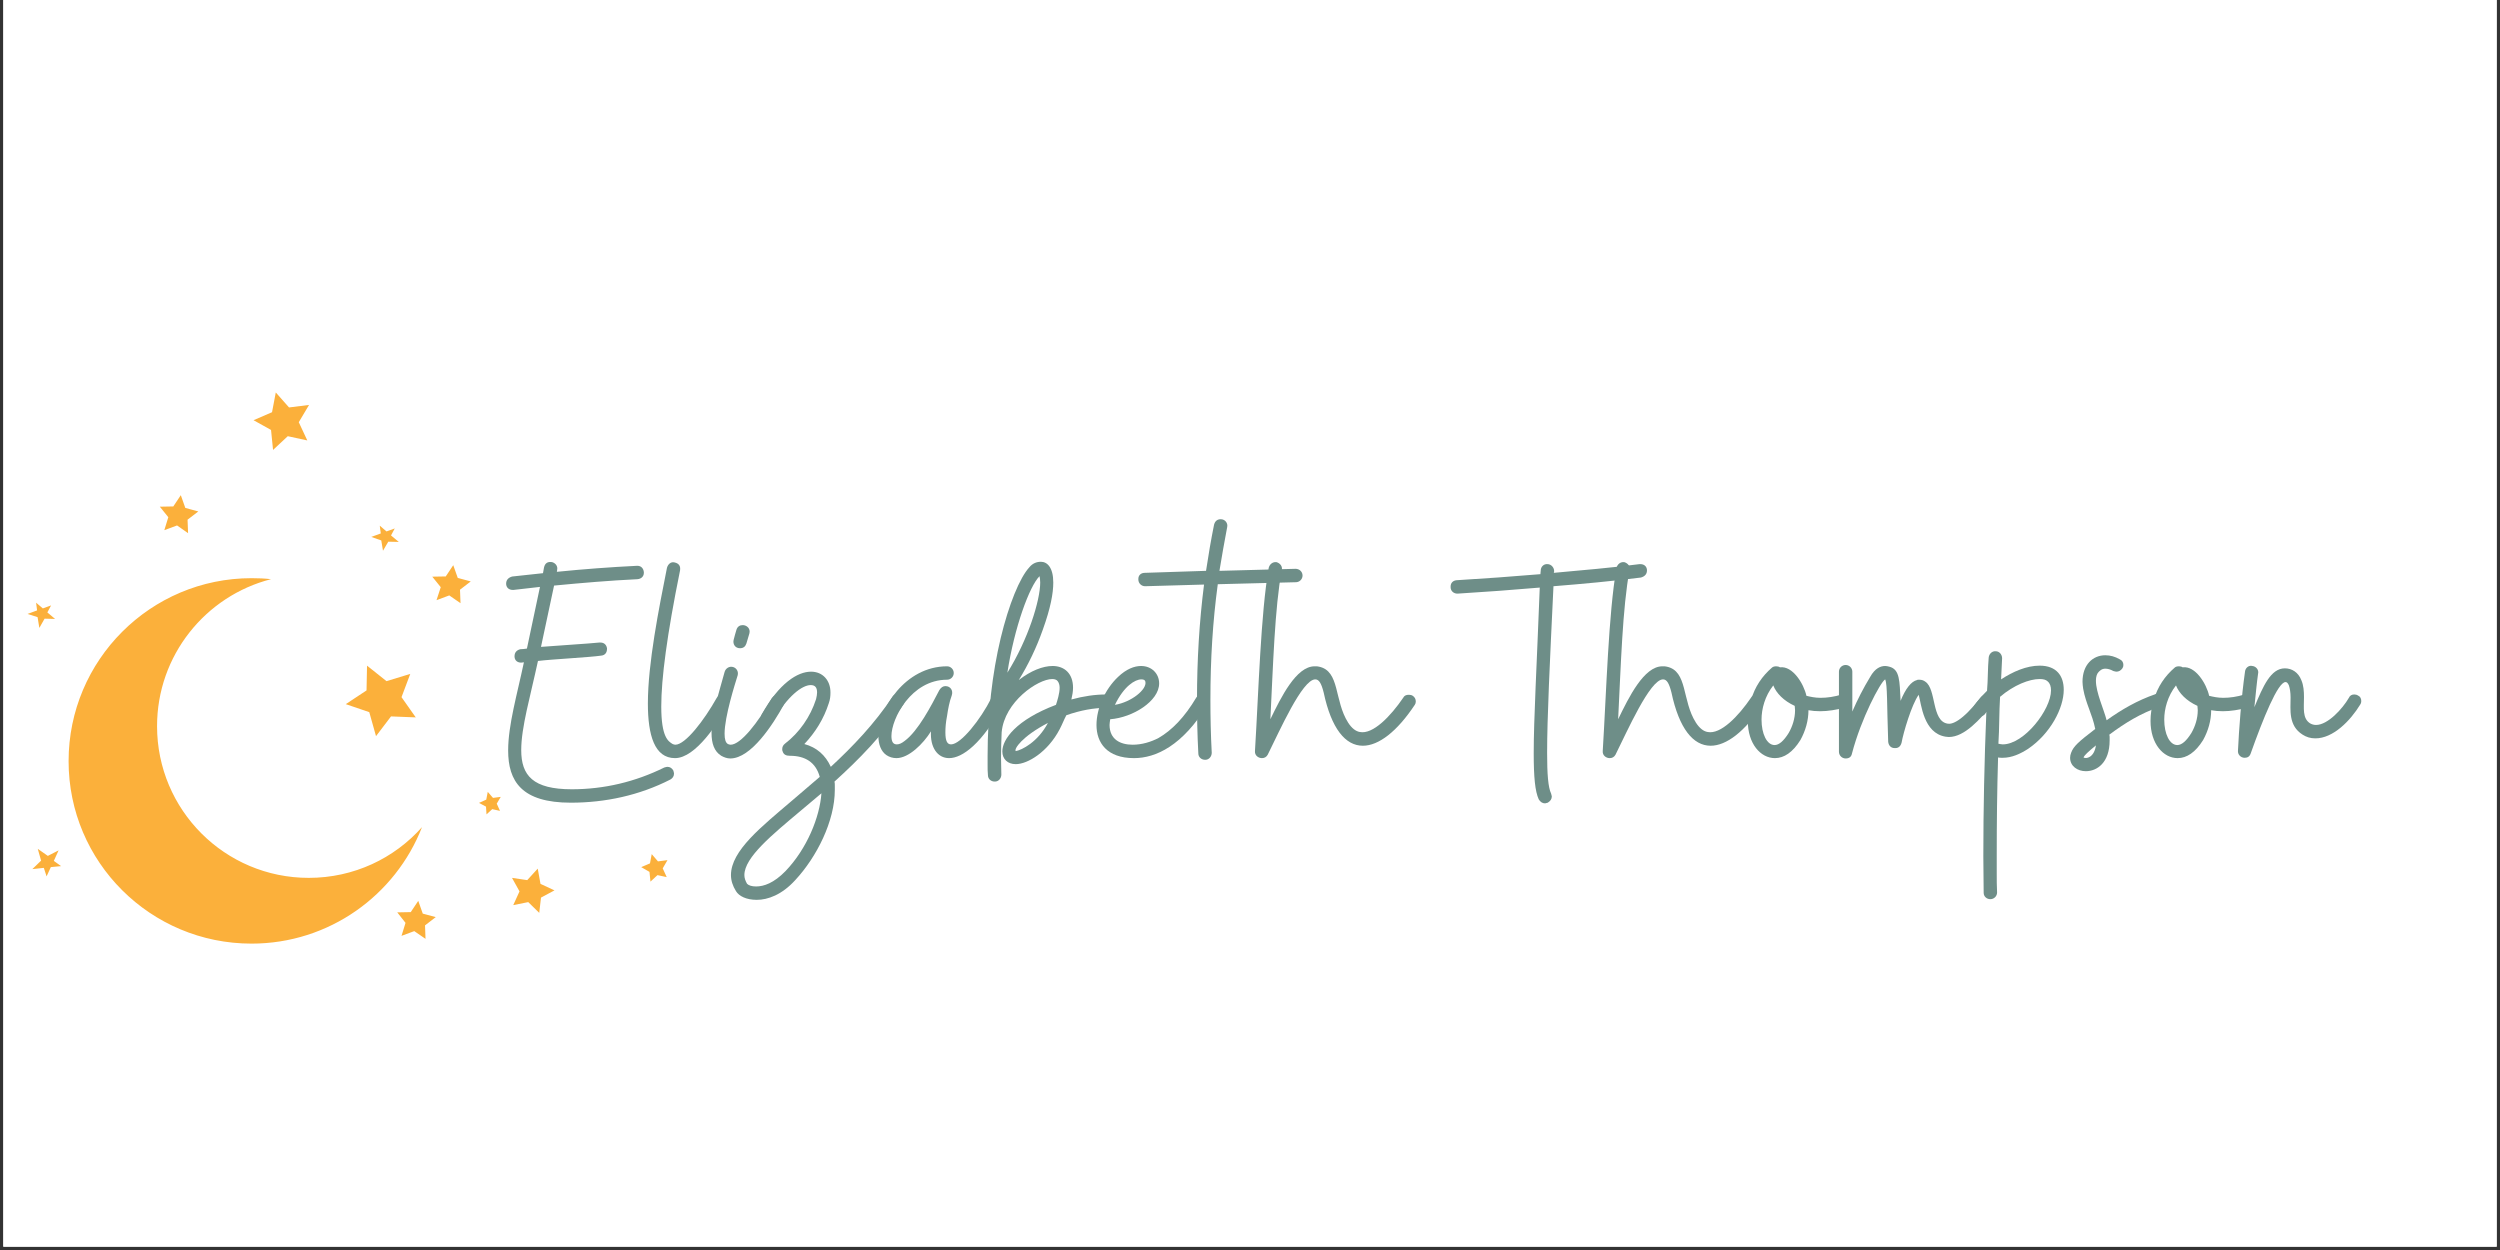 <svg xmlns="http://www.w3.org/2000/svg" xmlns:xlink="http://www.w3.org/1999/xlink" width="500" zoomAndPan="magnify" viewBox="0 0 375 187.5" height="250" preserveAspectRatio="xMidYMid meet" version="1.0"><rect x="0" y="0" width="375" height="187.5" fill="#333333" stroke="none"/><defs><g/><clipPath id="f18633677a"><path d="M 0.5 0 L 374.5 0 L 374.5 187 L 0.5 187 Z M 0.5 0 " clip-rule="nonzero"/></clipPath><clipPath id="db91ae3fd7"><path d="M 4.137 58.754 L 100.371 58.754 L 100.371 141.777 L 4.137 141.777 Z M 4.137 58.754 " clip-rule="nonzero"/></clipPath><clipPath id="e057d24090"><path d="M 76.797 54.145 L 135.504 54.145 L 135.504 124.906 L 76.797 124.906 Z M 76.797 54.145 " clip-rule="nonzero"/></clipPath></defs><g clip-path="url(#f18633677a)"><path fill="#ffffff" d="M 0.5 0 L 374.5 0 L 374.5 187 L 0.5 187 Z M 0.5 0 " fill-opacity="1" fill-rule="nonzero"/><path fill="#ffffff" d="M 0.5 0 L 374.5 0 L 374.5 187 L 0.5 187 Z M 0.5 0 " fill-opacity="1" fill-rule="nonzero"/></g><g clip-path="url(#db91ae3fd7)"><path fill="#fbb03b" d="M 63.301 124.07 C 59.328 134.266 49.391 141.543 37.73 141.543 C 22.586 141.543 10.289 129.32 10.289 114.172 C 10.289 99.023 22.586 86.727 37.73 86.727 C 38.746 86.727 39.684 86.766 40.656 86.875 C 30.832 89.387 23.559 98.312 23.559 108.922 C 23.559 121.484 33.719 131.68 46.316 131.68 C 53.066 131.68 59.141 128.758 63.301 124.07 Z M 56.402 110.422 L 58.652 107.461 L 62.363 107.609 L 60.227 104.574 L 61.539 101.086 L 57.977 102.172 L 55.055 99.848 L 54.98 103.562 L 51.867 105.621 L 55.391 106.824 Z M 80.66 130.293 L 79.086 132.02 L 76.801 131.68 L 77.926 133.707 L 76.988 135.766 L 79.238 135.316 L 80.887 136.93 L 81.148 134.641 L 83.172 133.555 L 81.074 132.582 Z M 73.949 119.684 L 73.164 118.781 L 72.938 119.945 L 71.852 120.434 L 72.902 120.996 L 72.977 122.156 L 73.836 121.371 L 75 121.633 L 74.512 120.547 L 75.113 119.531 Z M 68.664 86.688 L 67.988 84.777 L 66.863 86.465 L 64.84 86.5 L 66.113 88.078 L 65.477 90.027 L 67.391 89.312 L 69.078 90.477 L 69 88.453 L 70.613 87.215 Z M 100.121 129.02 L 98.695 129.207 L 97.758 128.117 L 97.496 129.508 L 96.184 130.07 L 97.422 130.781 L 97.57 132.242 L 98.621 131.27 L 100.008 131.566 L 99.406 130.254 Z M 63.414 137.043 L 62.738 135.129 L 61.613 136.816 L 59.59 136.855 L 60.828 138.43 L 60.227 140.379 L 62.141 139.668 L 63.828 140.828 L 63.754 138.805 L 65.363 137.566 Z M 77.551 92.238 L 79.238 91.715 L 80.66 92.801 L 80.66 91 L 82.16 89.988 L 80.473 89.426 L 79.988 87.703 L 78.938 89.125 L 77.137 89.051 L 78.188 90.512 Z M 82.199 106.859 L 80.211 104.609 L 79.648 107.574 L 76.875 108.773 L 79.5 110.234 L 79.801 113.234 L 82.012 111.172 L 84.938 111.809 L 83.66 109.074 L 85.199 106.484 Z M 5.637 92.574 L 5.902 94.188 L 6.688 92.801 L 8.262 92.84 L 7.102 91.863 L 7.664 90.812 L 6.426 91.262 L 5.414 90.402 L 5.562 91.562 L 4.137 92.09 Z M 8.789 127.555 L 7.176 128.383 L 5.676 127.332 L 5.676 127.367 L 6.164 129.094 L 4.852 130.367 L 6.574 130.18 L 6.988 131.457 L 7.625 130.066 L 9.164 129.918 L 8.074 129.133 Z M 57.191 81.066 L 57.453 82.641 L 57.453 82.602 L 58.242 81.254 L 59.816 81.289 L 58.652 80.316 L 59.215 79.266 L 57.977 79.715 L 56.965 78.852 L 57.117 80.016 L 55.691 80.539 Z M 24.648 79.527 L 26.559 78.816 L 28.211 79.977 L 28.133 77.953 L 29.746 76.715 L 27.797 76.191 L 27.121 74.277 L 25.996 75.965 L 23.973 76.004 L 25.246 77.578 Z M 40.957 67.492 L 43.168 65.43 L 46.094 66.066 L 44.816 63.332 L 46.355 60.742 L 43.355 61.117 L 41.367 58.871 L 40.805 61.832 L 38.031 63.031 L 40.656 64.492 Z M 40.957 67.492 " fill-opacity="1" fill-rule="nonzero"/></g><g clip-path="url(#e057d24090)"><path fill="#ffffff" d="M 76.797 54.145 L 135.504 54.145 L 135.504 124.906 L 76.797 124.906 Z M 76.797 54.145 " fill-opacity="1" fill-rule="nonzero"/></g><g fill="#6e8e88" fill-opacity="1"><g transform="translate(75.922, 120.403)"><g><path d="M 9.699 0 C 14.875 0 20.004 -1.105 24.625 -3.469 C 24.977 -3.668 25.18 -3.969 25.18 -4.371 C 25.18 -4.473 25.129 -4.625 25.078 -4.824 C 24.879 -5.176 24.578 -5.379 24.176 -5.379 C 24.074 -5.379 23.922 -5.328 23.723 -5.277 C 19.348 -3.117 14.676 -2.012 9.852 -2.012 C 4.02 -2.012 2.262 -4.07 2.262 -7.891 C 2.262 -11.309 3.617 -15.883 4.773 -21.258 C 6.785 -21.512 12.664 -21.812 14.273 -22.062 C 14.828 -22.113 15.129 -22.516 15.129 -23.07 L 15.129 -23.168 C 15.027 -23.723 14.676 -24.023 14.121 -24.023 L 13.973 -24.023 C 12.613 -23.871 6.984 -23.52 5.227 -23.371 L 7.188 -32.566 C 11.41 -32.969 15.48 -33.32 19.703 -33.523 C 20.254 -33.574 20.656 -33.926 20.656 -34.477 L 20.656 -34.578 C 20.605 -35.129 20.254 -35.531 19.703 -35.531 L 19.602 -35.531 C 15.582 -35.332 11.559 -35.031 7.59 -34.629 C 7.641 -34.68 7.641 -34.777 7.641 -34.879 C 7.789 -35.434 7.438 -35.934 6.887 -36.086 C 6.23 -36.188 5.828 -35.934 5.68 -35.281 L 5.527 -34.426 L 0.906 -33.926 C 0.352 -33.773 0 -33.422 0 -32.867 L 0 -32.77 C 0.051 -32.215 0.453 -31.914 1.004 -31.914 L 1.105 -31.914 L 5.074 -32.367 L 3.117 -23.117 C 2.766 -23.07 2.461 -23.02 2.109 -23.02 C 1.559 -22.867 1.258 -22.516 1.258 -21.965 L 1.258 -21.863 C 1.309 -21.309 1.707 -21.008 2.262 -21.008 L 2.664 -21.059 C 1.66 -16.285 0.301 -11.66 0.301 -7.84 C 0.301 -3.215 2.312 0 9.699 0 Z M 9.699 0 "/></g></g></g><g fill="#6e8e88" fill-opacity="1"><g transform="translate(96.678, 120.403)"><g><path d="M 4.574 -6.684 C 7.691 -6.684 11.105 -12.062 12.566 -14.727 C 12.613 -14.828 12.664 -14.977 12.664 -15.227 C 12.664 -15.629 12.516 -15.934 12.164 -16.133 C 11.961 -16.184 11.812 -16.234 11.711 -16.234 C 11.309 -16.234 11.008 -16.031 10.805 -15.68 C 8.945 -12.363 6.133 -8.695 4.625 -8.695 C 4.473 -8.695 4.371 -8.746 4.223 -8.797 C 3.566 -9.199 2.512 -9.801 2.512 -14.426 C 2.512 -18.594 3.367 -25.18 5.328 -34.828 C 5.43 -35.48 5.176 -35.883 4.523 -36.035 C 3.969 -36.188 3.52 -35.785 3.367 -35.23 C 2.16 -29.148 0.504 -20.906 0.504 -14.875 C 0.504 -10.102 1.508 -6.684 4.574 -6.684 Z M 4.574 -6.684 "/></g></g></g><g fill="#6e8e88" fill-opacity="1"><g transform="translate(106.93, 120.403)"><g><path d="M 1.258 -7.035 C 1.707 -6.785 2.16 -6.633 2.613 -6.633 C 5.73 -6.633 9.047 -11.762 10.656 -14.727 C 10.703 -14.926 10.754 -15.078 10.754 -15.18 C 10.754 -15.531 10.605 -15.832 10.254 -16.082 C 10.051 -16.133 9.902 -16.184 9.801 -16.184 C 9.398 -16.184 9.098 -16.031 8.844 -15.68 C 6.785 -12.012 4.172 -8.695 2.664 -8.695 C 2.512 -8.695 2.414 -8.746 2.262 -8.797 C 1.91 -8.996 1.758 -9.5 1.758 -10.352 C 1.758 -12.918 3.316 -17.793 3.719 -19.098 C 3.871 -19.652 3.566 -20.203 3.016 -20.355 C 2.461 -20.504 1.91 -20.152 1.758 -19.602 C 0.953 -16.637 -0.199 -13.117 -0.199 -10.453 C -0.199 -8.895 0.199 -7.691 1.258 -7.035 Z M 4.07 -23.168 C 4.574 -23.168 4.875 -23.422 5.027 -23.871 L 5.477 -25.379 C 5.68 -26.133 5.074 -26.637 4.473 -26.637 C 4.07 -26.637 3.668 -26.438 3.52 -25.883 L 3.316 -25.18 L 3.117 -24.426 C 2.965 -23.824 3.316 -23.168 4.07 -23.168 Z M 4.07 -23.168 "/></g></g></g><g fill="#6e8e88" fill-opacity="1"><g transform="translate(115.273, 120.403)"><g><path d="M -4.875 13.27 C -4.422 14.023 -3.316 14.574 -1.758 14.574 C -0.102 14.574 2.012 13.82 4.02 11.609 C 7.238 8.141 9.949 2.766 9.949 -1.91 L 9.949 -2.562 C 9.949 -2.766 9.949 -2.965 9.902 -3.168 C 13.52 -6.434 17.238 -10.203 20.254 -14.777 C 20.355 -14.977 20.406 -15.18 20.406 -15.379 C 20.406 -15.73 20.254 -15.98 19.953 -16.184 C 19.801 -16.285 19.602 -16.332 19.398 -16.332 C 19.047 -16.332 18.797 -16.184 18.594 -15.883 C 15.934 -11.859 12.613 -8.395 9.348 -5.379 C 8.543 -7.137 7.238 -8.293 5.379 -8.797 C 7.035 -10.555 8.293 -12.566 9.047 -14.926 C 9.246 -15.48 9.297 -15.98 9.297 -16.535 C 9.297 -18.344 8.141 -19.652 6.383 -19.652 C 4.371 -19.652 1.609 -17.941 -1.004 -13.27 C -1.105 -13.117 -1.156 -12.918 -1.156 -12.766 C -1.156 -12.363 -1.004 -12.062 -0.652 -11.91 C -0.504 -11.812 -0.352 -11.762 -0.152 -11.762 C 0.25 -11.762 0.555 -11.91 0.703 -12.262 C 2.863 -16.031 5.074 -17.641 6.332 -17.641 C 6.984 -17.641 7.289 -17.289 7.289 -16.535 C 7.289 -16.285 7.238 -15.934 7.137 -15.531 C 6.281 -12.867 4.625 -10.504 2.461 -8.844 C 2.211 -8.645 2.062 -8.395 2.062 -8.043 C 2.062 -7.891 2.062 -7.789 2.109 -7.738 C 2.262 -7.188 2.664 -7.035 3.215 -7.035 C 5.477 -7.035 7.086 -6.082 7.691 -3.871 L 3.52 -0.301 C -1.004 3.566 -5.629 7.188 -5.629 10.855 C -5.629 11.66 -5.379 12.465 -4.875 13.27 Z M -3.215 12.164 C -3.469 11.711 -3.617 11.309 -3.617 10.855 C -3.617 8.191 0.602 4.773 4.773 1.258 L 7.941 -1.406 C 7.691 2.16 5.781 6.887 2.562 10.254 C 0.805 12.062 -0.703 12.566 -1.859 12.566 C -2.512 12.566 -2.965 12.414 -3.215 12.164 Z M -3.215 12.164 "/></g></g></g><g fill="#6e8e88" fill-opacity="1"><g transform="translate(133.113, 120.403)"><g><path d="M -0.152 -7.137 C 0.301 -6.836 0.805 -6.684 1.355 -6.684 C 3.215 -6.684 5.379 -8.844 6.535 -10.703 C 6.383 -8.344 7.488 -6.684 9.246 -6.684 C 11.258 -6.684 14.172 -8.844 17.391 -14.727 C 17.441 -14.926 17.488 -15.078 17.488 -15.18 C 17.488 -15.582 17.289 -15.883 16.938 -16.082 C 16.836 -16.133 16.688 -16.184 16.484 -16.184 C 16.082 -16.184 15.781 -16.031 15.582 -15.68 C 13.973 -12.465 11.008 -8.746 9.551 -8.746 C 8.996 -8.746 8.695 -9.199 8.695 -10.555 C 8.695 -11.207 8.746 -12.012 8.945 -13.016 C 9.098 -14.074 9.297 -15.129 9.648 -16.082 C 9.902 -16.836 9.449 -17.488 8.695 -17.488 C 8.344 -17.488 8.043 -17.289 7.789 -16.887 C 6.582 -14.574 4.625 -10.754 2.562 -9.246 C 2.109 -8.895 1.758 -8.746 1.406 -8.746 C 0.855 -8.746 0.602 -9.148 0.602 -10 C 0.602 -12.613 3.566 -18.445 8.945 -18.445 C 9.5 -18.445 9.949 -18.898 9.949 -19.449 C 9.949 -20.004 9.5 -20.457 8.945 -20.457 C 2.664 -20.457 -1.355 -14.074 -1.355 -10 C -1.355 -8.746 -0.953 -7.691 -0.152 -7.137 Z M -0.152 -7.137 "/></g></g></g><g fill="#6e8e88" fill-opacity="1"><g transform="translate(148.14, 120.403)"><g><path d="M 1.105 -3.168 C 1.66 -3.168 2.062 -3.668 2.062 -4.223 C 2.062 -5.074 2.012 -5.98 2.012 -6.836 C 2.012 -8.09 2.062 -9.297 2.109 -10.555 C 2.512 -15.129 7.539 -18.547 9.699 -18.547 C 10.051 -18.547 10.352 -18.445 10.504 -18.242 C 10.703 -17.992 10.805 -17.641 10.805 -17.238 C 10.805 -16.383 10.453 -15.277 10.254 -14.676 C 4.273 -12.414 2.211 -9.5 2.211 -7.691 C 2.211 -6.535 3.016 -5.781 4.223 -5.781 C 6.031 -5.781 9.047 -7.641 10.805 -11.008 C 11.207 -11.762 11.457 -12.465 11.812 -13.117 C 13.973 -13.871 15.934 -14.223 17.793 -14.223 C 18.344 -14.223 18.797 -14.676 18.797 -15.227 C 18.797 -15.781 18.344 -16.234 17.793 -16.234 C 16.133 -16.234 14.375 -15.98 12.566 -15.48 C 12.715 -16.133 12.816 -16.688 12.816 -17.238 C 12.816 -19.398 11.508 -20.504 9.75 -20.504 C 8.293 -20.504 6.484 -19.801 4.676 -18.395 C 6.133 -20.758 7.336 -23.27 8.293 -25.984 C 9.449 -29.199 9.852 -31.41 9.852 -33.02 C 9.852 -35.281 8.945 -36.137 7.992 -36.137 C 7.336 -36.137 6.734 -35.883 6.281 -35.332 C 4.824 -33.773 3.168 -29.703 1.961 -24.676 C 0.703 -19.398 0 -13.418 0 -7.035 L 0 -5.578 C 0 -5.125 0 -4.625 0.051 -4.121 C 0.051 -3.566 0.504 -3.168 1.055 -3.168 Z M 2.965 -19.5 C 4.02 -26.336 6.281 -32.469 7.789 -33.977 C 7.84 -33.723 7.891 -33.422 7.891 -33.02 C 7.891 -30.355 6.082 -24.477 2.965 -19.5 Z M 4.223 -7.738 C 3.922 -8.043 5.176 -9.949 9.047 -11.961 C 7.539 -9.098 5.125 -7.891 4.223 -7.738 Z M 4.223 -7.738 "/></g></g></g><g fill="#6e8e88" fill-opacity="1"><g transform="translate(164.825, 120.403)"><g><path d="M 5.277 -6.684 C 8.543 -6.684 12.566 -8.543 16.332 -14.727 C 16.434 -14.875 16.484 -15.027 16.484 -15.227 C 16.484 -15.68 16.332 -15.934 15.98 -16.082 C 15.832 -16.184 15.629 -16.234 15.48 -16.234 C 15.129 -16.234 14.828 -16.082 14.625 -15.781 C 12.867 -12.816 10.957 -10.855 8.945 -9.699 C 7.789 -9.098 6.434 -8.695 5.074 -8.695 C 3.215 -8.695 1.609 -9.5 1.609 -11.66 C 1.609 -11.91 1.66 -12.164 1.707 -12.516 C 5.074 -12.766 9.047 -15.227 9.047 -17.891 C 9.047 -19.348 7.941 -20.504 6.332 -20.504 C 5.328 -20.504 4.121 -20.055 2.863 -18.848 C 0.906 -16.988 -0.352 -14.121 -0.352 -11.66 C -0.352 -8.996 1.207 -6.684 5.277 -6.684 Z M 2.414 -14.676 C 3.77 -17.488 5.43 -18.496 6.383 -18.496 C 6.734 -18.496 6.938 -18.395 6.984 -18.145 C 7.238 -16.988 4.875 -15.078 2.414 -14.676 Z M 2.414 -14.676 "/></g></g></g><g fill="#6e8e88" fill-opacity="1"><g transform="translate(178.796, 120.403)"><g><path d="M 2.012 -6.434 C 2.562 -6.434 2.965 -6.938 2.965 -7.488 C 2.816 -10.254 2.766 -12.867 2.766 -15.43 C 2.766 -21.512 3.117 -27.191 3.871 -32.77 L 15.582 -33.07 C 16.133 -33.07 16.586 -33.523 16.586 -34.074 C 16.586 -34.629 16.133 -35.082 15.531 -35.082 L 4.121 -34.777 C 4.473 -36.988 4.875 -39.152 5.277 -41.312 C 5.43 -41.914 4.977 -42.52 4.32 -42.52 C 3.82 -42.52 3.469 -42.266 3.316 -41.715 C 2.863 -39.453 2.461 -37.141 2.109 -34.777 L -7.086 -34.477 C -7.641 -34.477 -8.043 -34.125 -8.043 -33.574 L -8.043 -33.473 C -8.043 -32.918 -7.59 -32.469 -7.035 -32.469 L 1.809 -32.719 C 1.105 -27.191 0.754 -21.41 0.754 -15.43 C 0.754 -12.816 0.805 -10.203 0.953 -7.387 C 0.953 -6.836 1.406 -6.434 1.961 -6.434 Z M 2.012 -6.434 "/></g></g></g><g fill="#6e8e88" fill-opacity="1"><g transform="translate(188.244, 120.403)"><g><path d="M 1.91 -7.188 C 3.668 -10.703 7.086 -18.496 9.047 -18.496 C 9.598 -18.496 9.949 -17.941 10.305 -16.535 C 11.457 -11.105 13.57 -8.543 16.184 -8.543 C 18.547 -8.543 21.309 -10.656 23.973 -14.676 C 24.074 -14.828 24.125 -14.977 24.125 -15.18 C 24.125 -15.531 23.973 -15.832 23.672 -16.031 C 23.52 -16.133 23.32 -16.184 23.117 -16.184 C 22.766 -16.184 22.465 -16.133 22.266 -15.781 C 20.355 -12.965 17.691 -10.203 15.73 -10.605 C 15.129 -10.703 14.523 -11.156 13.973 -12.012 C 11.859 -15.328 12.766 -19.75 9.598 -20.406 C 9.449 -20.457 9.246 -20.457 8.945 -20.457 C 6.184 -20.457 3.922 -15.832 2.312 -12.516 C 2.715 -20.406 2.965 -29.301 4.02 -34.879 C 4.172 -35.434 3.77 -35.934 3.215 -36.086 C 2.664 -36.137 2.211 -35.785 2.062 -35.23 C 0.855 -28.246 0.555 -16.734 0 -7.738 C -0.051 -7.086 0.504 -6.684 1.055 -6.684 C 1.406 -6.684 1.707 -6.836 1.91 -7.188 Z M 1.91 -7.188 "/></g></g></g><g fill="#6e8e88" fill-opacity="1"><g transform="translate(209.904, 120.403)"><g/></g></g><g fill="#6e8e88" fill-opacity="1"><g transform="translate(219.955, 120.403)"><g><path d="M 12.211 0 C 12.613 -0.25 12.816 -0.555 12.816 -0.953 C 12.816 -1.004 12.766 -1.156 12.715 -1.355 C 12.262 -2.312 12.113 -4.273 12.113 -7.488 C 12.113 -12.715 12.516 -21.008 13.066 -32.469 C 17.488 -32.82 21.812 -33.223 26.184 -33.773 C 26.738 -33.926 27.09 -34.277 27.09 -34.828 L 27.09 -34.93 C 27.039 -35.48 26.637 -35.785 26.086 -35.785 L 25.984 -35.785 C 21.711 -35.23 17.488 -34.879 13.117 -34.477 L 13.168 -34.727 C 13.168 -35.281 12.715 -35.785 12.164 -35.785 C 11.609 -35.836 11.156 -35.383 11.156 -34.828 L 11.105 -34.277 C 6.887 -33.926 2.766 -33.621 -1.457 -33.371 C -2.012 -33.32 -2.363 -32.969 -2.363 -32.418 L -2.363 -32.316 C -2.363 -31.762 -1.91 -31.359 -1.355 -31.359 L -1.309 -31.359 C 2.816 -31.613 6.938 -31.914 11.008 -32.266 C 10.555 -20.457 10.102 -12.516 10.102 -7.438 C 10.102 -3.82 10.305 -1.707 10.855 -0.504 C 11.105 -0.102 11.41 0.102 11.812 0.102 C 11.859 0.102 12.012 0.051 12.211 0 Z M 12.211 0 "/></g></g></g><g fill="#6e8e88" fill-opacity="1"><g transform="translate(240.41, 120.403)"><g><path d="M 1.91 -7.188 C 3.668 -10.703 7.086 -18.496 9.047 -18.496 C 9.598 -18.496 9.949 -17.941 10.305 -16.535 C 11.457 -11.105 13.57 -8.543 16.184 -8.543 C 18.547 -8.543 21.309 -10.656 23.973 -14.676 C 24.074 -14.828 24.125 -14.977 24.125 -15.18 C 24.125 -15.531 23.973 -15.832 23.672 -16.031 C 23.52 -16.133 23.32 -16.184 23.117 -16.184 C 22.766 -16.184 22.465 -16.133 22.266 -15.781 C 20.355 -12.965 17.691 -10.203 15.73 -10.605 C 15.129 -10.703 14.523 -11.156 13.973 -12.012 C 11.859 -15.328 12.766 -19.75 9.598 -20.406 C 9.449 -20.457 9.246 -20.457 8.945 -20.457 C 6.184 -20.457 3.922 -15.832 2.312 -12.516 C 2.715 -20.406 2.965 -29.301 4.02 -34.879 C 4.172 -35.434 3.77 -35.934 3.215 -36.086 C 2.664 -36.137 2.211 -35.785 2.062 -35.23 C 0.855 -28.246 0.555 -16.734 0 -7.738 C -0.051 -7.086 0.504 -6.684 1.055 -6.684 C 1.406 -6.684 1.707 -6.836 1.91 -7.188 Z M 1.91 -7.188 "/></g></g></g><g fill="#6e8e88" fill-opacity="1"><g transform="translate(262.07, 120.403)"><g><path d="M 7.992 -9.398 C 8.746 -10.754 9.199 -12.312 9.199 -13.871 C 9.75 -13.77 10.305 -13.719 10.957 -13.719 C 12.113 -13.719 13.367 -13.922 14.727 -14.273 C 15.227 -14.426 15.48 -14.777 15.48 -15.328 L 15.48 -15.531 C 15.328 -15.934 14.926 -16.285 14.473 -16.285 C 14.324 -16.285 14.375 -16.234 14.223 -16.234 C 13.066 -15.883 12.012 -15.73 11.008 -15.73 C 10.203 -15.73 9.5 -15.883 8.895 -16.031 C 8.492 -17.84 6.836 -20.555 4.926 -20.305 C 4.773 -20.406 4.574 -20.457 4.371 -20.457 C 4.121 -20.457 3.871 -20.406 3.719 -20.254 C 2.262 -18.996 1.156 -17.391 0.602 -15.43 C 0.25 -14.324 0.102 -13.27 0.102 -12.262 C 0.102 -8.844 2.012 -6.684 4.172 -6.684 C 5.527 -6.684 6.836 -7.539 7.992 -9.398 Z M 6.23 -10.453 C 5.477 -9.246 4.773 -8.645 4.121 -8.645 C 2.965 -8.645 2.16 -10.305 2.16 -12.465 C 2.16 -14.074 2.664 -15.98 3.922 -17.59 C 4.371 -16.434 5.477 -15.277 7.137 -14.523 C 7.137 -14.324 7.188 -14.121 7.188 -13.871 C 7.188 -12.613 6.785 -11.41 6.23 -10.453 Z M 6.23 -10.453 "/></g></g></g><g fill="#6e8e88" fill-opacity="1"><g transform="translate(275.287, 120.403)"><g><path d="M 1.559 -6.633 C 2.109 -6.633 2.414 -6.887 2.512 -7.387 C 3.871 -12.613 6.785 -18.094 7.488 -18.496 C 7.84 -17.691 7.738 -14.828 7.941 -9.148 C 7.992 -8.594 8.344 -8.191 8.895 -8.191 C 9.449 -8.141 9.801 -8.445 9.949 -8.996 C 10.203 -10.453 11.457 -14.727 12.516 -16.184 C 12.918 -14.777 13.219 -10.453 16.535 -9.902 C 16.688 -9.902 16.836 -9.852 17.039 -9.852 C 19.449 -9.852 21.762 -12.613 23.422 -14.523 C 23.57 -14.676 23.621 -14.875 23.621 -15.129 C 23.621 -15.48 23.469 -15.73 23.219 -15.934 C 23.07 -16.082 22.867 -16.184 22.617 -16.184 C 22.266 -16.184 22.012 -16.031 21.812 -15.781 C 18.996 -12.164 17.488 -11.711 16.836 -11.859 C 14.426 -12.262 15.18 -17.039 13.52 -18.145 C 13.27 -18.344 12.965 -18.445 12.613 -18.445 C 12.465 -18.445 12.312 -18.445 12.262 -18.395 C 11.41 -18.195 10.555 -17.137 9.801 -15.277 C 9.648 -18.293 9.699 -20.004 8.09 -20.406 C 7.891 -20.457 7.691 -20.504 7.488 -20.504 C 6.836 -20.504 5.98 -20.203 5.227 -18.848 C 4.223 -17.188 3.316 -15.43 2.562 -13.672 L 2.562 -19.652 C 2.562 -20.203 2.109 -20.656 1.559 -20.656 C 1.004 -20.656 0.555 -20.203 0.555 -19.652 L 0.555 -7.641 C 0.555 -7.086 1.004 -6.633 1.559 -6.633 Z M 1.559 -6.633 "/></g></g></g><g fill="#6e8e88" fill-opacity="1"><g transform="translate(296.445, 120.403)"><g><path d="M 2.109 14.473 C 2.664 14.473 3.117 14.023 3.117 13.469 C 3.066 12.516 3.066 11.609 3.066 10.656 L 3.066 7.84 C 3.066 2.965 3.117 -1.809 3.266 -6.785 C 3.418 -6.734 3.668 -6.734 3.969 -6.734 C 5.328 -6.734 6.633 -7.336 7.789 -8.09 C 11.105 -10.352 13.117 -14.172 13.117 -16.938 C 13.117 -18.996 12.062 -20.555 9.5 -20.555 C 7.539 -20.555 5.477 -19.652 3.719 -18.496 L 3.871 -21.66 C 3.871 -22.215 3.469 -22.715 2.914 -22.715 C 2.363 -22.766 1.91 -22.316 1.859 -21.762 C 1.707 -20.102 1.758 -18.445 1.609 -16.785 C 0.855 -16.031 0.199 -15.277 -0.352 -14.523 C -0.453 -14.324 -0.504 -14.121 -0.504 -13.973 C -0.504 -13.621 -0.352 -13.32 -0.051 -13.117 C 0.102 -13.016 0.301 -12.965 0.555 -12.965 C 0.906 -12.965 1.207 -13.117 1.355 -13.367 L 1.508 -13.621 C 1.207 -6.281 1.055 0.953 1.055 8.043 C 1.055 9.852 1.105 11.711 1.105 13.52 C 1.105 14.074 1.559 14.473 2.109 14.473 Z M 3.316 -8.844 C 3.469 -11.207 3.418 -13.52 3.566 -15.883 C 5.629 -17.641 7.941 -18.547 9.5 -18.547 C 10.051 -18.547 10.453 -18.445 10.703 -18.195 C 11.059 -17.891 11.207 -17.441 11.207 -16.836 C 11.207 -13.973 7.188 -8.746 3.969 -8.746 C 3.82 -8.746 3.566 -8.797 3.316 -8.844 Z M 3.316 -8.844 "/></g></g></g><g fill="#6e8e88" fill-opacity="1"><g transform="translate(312.024, 120.403)"><g><path d="M -1.355 -7.488 C -1.457 -7.238 -1.508 -6.984 -1.508 -6.734 C -1.508 -5.477 -0.402 -4.723 0.855 -4.723 C 2.512 -4.723 4.422 -5.98 4.422 -9.348 L 4.422 -9.75 C 4.422 -9.902 4.422 -10.051 4.371 -10.203 C 6.734 -11.961 9.098 -13.418 11.91 -14.375 C 12.363 -14.523 12.613 -14.875 12.613 -15.328 C 12.613 -15.48 12.613 -15.629 12.566 -15.68 C 12.414 -16.082 12.062 -16.332 11.66 -16.332 C 11.508 -16.332 11.359 -16.332 11.309 -16.285 C 8.543 -15.328 6.23 -13.973 3.969 -12.363 C 3.566 -13.973 2.363 -16.535 2.363 -18.293 C 2.363 -18.898 2.512 -19.348 2.766 -19.602 C 2.914 -19.75 3.215 -20.102 3.77 -20.102 C 4.121 -20.102 4.523 -20.004 4.977 -19.75 C 5.176 -19.703 5.328 -19.652 5.43 -19.652 C 5.781 -19.652 6.082 -19.801 6.332 -20.152 C 6.434 -20.305 6.484 -20.457 6.484 -20.656 C 6.484 -21.059 6.281 -21.359 5.93 -21.512 C 5.227 -21.914 4.523 -22.113 3.77 -22.113 C 1.91 -22.113 0.352 -20.707 0.352 -18.145 C 0.352 -17.793 0.402 -17.488 0.453 -17.086 C 0.855 -14.828 1.809 -13.32 2.262 -11.059 C -0.301 -9.098 -1.004 -8.445 -1.355 -7.488 Z M 0.504 -6.785 C 0.652 -7.137 1.207 -7.641 2.363 -8.594 C 2.109 -6.734 0.855 -6.535 0.504 -6.785 Z M 0.504 -6.785 "/></g></g></g><g fill="#6e8e88" fill-opacity="1"><g transform="translate(322.477, 120.403)"><g><path d="M 7.992 -9.398 C 8.746 -10.754 9.199 -12.312 9.199 -13.871 C 9.75 -13.77 10.305 -13.719 10.957 -13.719 C 12.113 -13.719 13.367 -13.922 14.727 -14.273 C 15.227 -14.426 15.48 -14.777 15.48 -15.328 L 15.48 -15.531 C 15.328 -15.934 14.926 -16.285 14.473 -16.285 C 14.324 -16.285 14.375 -16.234 14.223 -16.234 C 13.066 -15.883 12.012 -15.73 11.008 -15.73 C 10.203 -15.73 9.5 -15.883 8.895 -16.031 C 8.492 -17.84 6.836 -20.555 4.926 -20.305 C 4.773 -20.406 4.574 -20.457 4.371 -20.457 C 4.121 -20.457 3.871 -20.406 3.719 -20.254 C 2.262 -18.996 1.156 -17.391 0.602 -15.43 C 0.25 -14.324 0.102 -13.27 0.102 -12.262 C 0.102 -8.844 2.012 -6.684 4.172 -6.684 C 5.527 -6.684 6.836 -7.539 7.992 -9.398 Z M 6.23 -10.453 C 5.477 -9.246 4.773 -8.645 4.121 -8.645 C 2.965 -8.645 2.16 -10.305 2.16 -12.465 C 2.16 -14.074 2.664 -15.98 3.922 -17.59 C 4.371 -16.434 5.477 -15.277 7.137 -14.523 C 7.137 -14.324 7.188 -14.121 7.188 -13.871 C 7.188 -12.613 6.785 -11.41 6.23 -10.453 Z M 6.23 -10.453 "/></g></g></g><g fill="#6e8e88" fill-opacity="1"><g transform="translate(335.695, 120.403)"><g><path d="M 1.004 -6.734 C 1.457 -6.734 1.758 -6.938 1.91 -7.387 C 3.77 -12.613 5.98 -18.094 7.137 -18.094 C 7.336 -18.094 7.488 -17.941 7.641 -17.59 C 7.789 -17.137 7.891 -16.535 7.891 -15.781 C 7.891 -13.922 7.539 -11.559 9.699 -10.203 C 10.254 -9.852 10.855 -9.648 11.609 -9.648 C 14.273 -9.648 16.836 -12.262 18.344 -14.727 C 18.445 -14.875 18.496 -15.027 18.496 -15.227 C 18.496 -15.629 18.344 -15.934 17.992 -16.082 C 17.84 -16.184 17.641 -16.234 17.441 -16.234 C 17.086 -16.234 16.785 -16.082 16.637 -15.73 C 15.68 -14.074 13.469 -11.66 11.711 -11.66 C 11.359 -11.66 11.059 -11.762 10.805 -11.91 C 9.648 -12.664 9.902 -14.172 9.902 -15.832 C 9.902 -16.688 9.852 -17.59 9.5 -18.395 C 9.047 -19.551 8.09 -20.152 7.035 -20.152 C 4.926 -20.152 3.77 -17.488 2.461 -14.324 C 2.664 -16.285 2.816 -17.941 3.016 -19.348 C 3.168 -19.902 2.715 -20.457 2.16 -20.504 C 1.609 -20.656 1.105 -20.203 1.055 -19.652 C 0.504 -15.781 0.152 -11.008 0 -7.789 C -0.051 -7.238 0.402 -6.734 1.004 -6.734 Z M 1.004 -6.734 "/></g></g></g></svg>